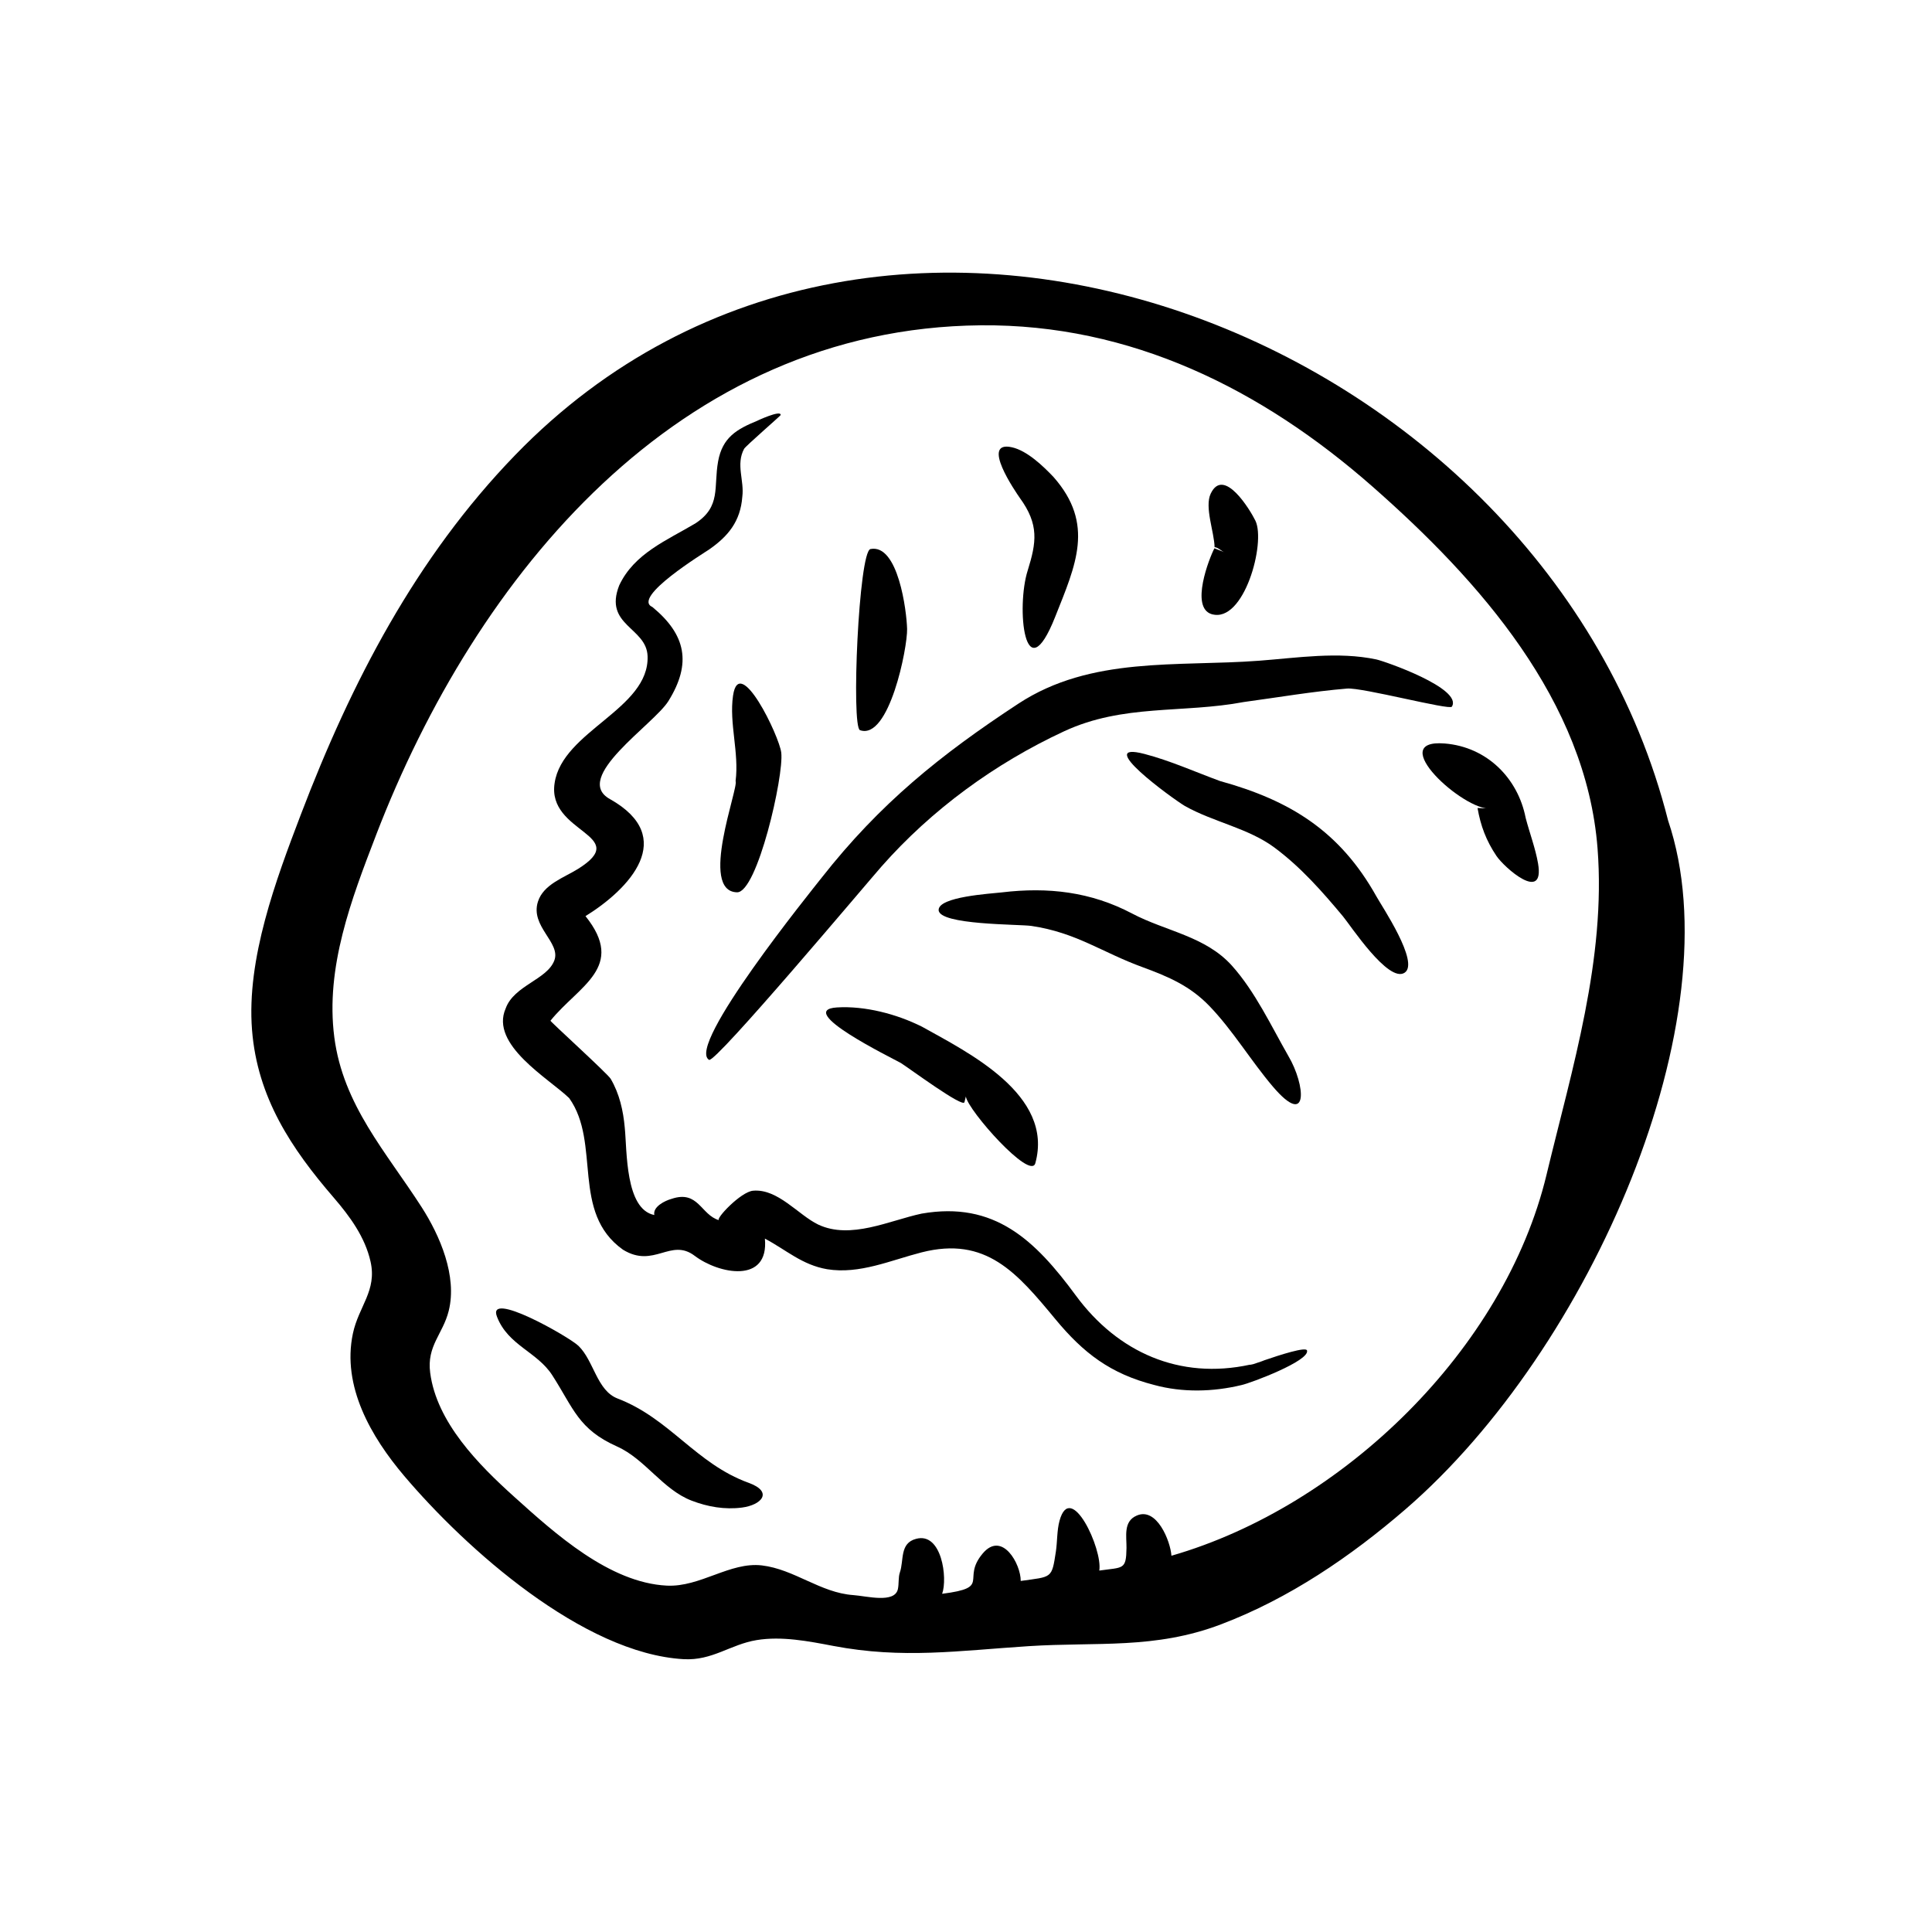 <?xml version="1.0" encoding="UTF-8"?>
<!-- Uploaded to: SVG Repo, www.svgrepo.com, Generator: SVG Repo Mixer Tools -->
<svg fill="#000000" width="800px" height="800px" version="1.1" viewBox="144 144 512 512" xmlns="http://www.w3.org/2000/svg">
 <g>
  <path d="m242.2 478.34c1.742 7.715-3.144 11.82-4.68 19.062-2.961 14.016 4.867 27.426 13.594 37.73 16.395 19.352 47.438 47.051 74.051 48.566 7.617 0.434 12.379-3.906 19.348-5.055 6.672-1.098 13.773 0.297 20.32 1.543 18.434 3.508 33.199 1.258 51.816 0.059 18.086-1.164 33.355 0.898 50.93-5.777 18.055-6.852 34.344-17.941 48.895-30.5 49.184-42.461 87.25-130.34 69.59-182.52-32.52-128.52-207.71-197.87-305.54-96.848-26.289 27.145-43.445 60.25-56.805 95.281-6.613 17.332-14.414 38.219-12.93 57.07 1.414 17.898 10.395 31.391 21.68 44.465 4.273 4.973 8.266 10.41 9.73 16.918zm1.426-112.95c26.555-69.035 80.191-134.43 160.28-135.18 39.762-0.371 74.418 16.902 103.79 42.715 28.293 24.867 56.645 56.754 59.672 95.91 2.266 29.352-6.711 58.16-13.492 86.359 2.742-11.402 5.613-23.355-0.023 0.102-11.113 46.246-53.957 87.906-99.41 100.99-0.258-3.883-3.906-12.992-9.211-10.637-3.602 1.543-2.656 5.551-2.699 8.574-0.086 5.883-0.848 5.082-7.211 5.992 0.953-5.602-7.586-24.059-10.543-13.176-0.695 2.559-0.562 5.5-0.961 8.141-1.102 7.285-1.031 6.609-9.316 7.785 0.055-4.418-4.914-13.422-10.082-7.266-5.777 6.883 2.508 8.984-10.742 10.672 1.5-4.121-0.105-16.402-6.887-14.566-4.43 1.148-3.195 5.691-4.316 8.914-0.441 1.258-0.227 3.047-0.52 4.394-0.832 3.891-8.344 1.844-11.836 1.602-8.688-0.609-15.629-6.848-24.207-7.863-8.465-0.996-16.344 5.805-25.211 5.356-15.203-0.766-29.609-13.793-40.441-23.555-9.387-8.453-20.547-19.699-22.258-32.867-0.934-7.144 3.359-10.191 4.914-16.391 2.301-9.215-2.328-19.93-7.164-27.461-9.426-14.672-20.828-27.066-23.16-45.09-2.387-18.465 4.531-36.535 11.039-53.449zm307.33 101.93c-0.047 0.211-0.047 0.199 0 0z"/>
  <path d="m290.34 508.43c5.703 8.863 6.902 14.305 17.18 18.902 7.473 3.344 12.078 11.391 19.754 14.348 4.277 1.648 8.793 2.43 13.355 1.84 5.144-0.664 8.41-4.137 1.777-6.559 0.504 0.188 1.512 0.551-0.012 0-13.961-5.055-20.844-17.02-34.723-22.34-5.512-2.109-6.262-9.98-10.375-13.961-2.465-2.387-24.531-14.957-21.562-7.652 2.93 7.535 10.625 9.234 14.605 15.422z"/>
  <path d="m331.91 424.87c1.621 1.008 41.684-46.684 45.66-51.195 13.332-15.133 30.121-27.371 48.406-35.867 15.75-7.316 31.363-4.695 47.695-7.773 9.117-1.23 18.137-2.793 27.316-3.559 4-0.332 27.246 5.812 27.77 4.797 2.988-4.816-17.871-12.066-20.016-12.516-10.137-2.144-20.895-0.422-31.094 0.344-21.617 1.629-44.48-1.266-63.762 11.375-20.746 13.602-36.734 26.52-52.16 46.152-2.519 3.215-36.027 44.598-29.816 48.242z"/>
  <path d="m338.26 328.37c-1.062 7.332 1.652 15.094 0.68 22.617 0.875 1.699-9.809 29.25 0.383 29.484 5.359 0.117 12.445-30.852 11.719-37.004-0.512-4.391-11.133-26.441-12.781-15.098z"/>
  <path d="m384.39 310.68c-0.121-4.777-2.367-22.602-9.699-21.18-3.133 0.609-5.141 47.176-2.785 48.004 7.738 2.742 12.617-21.953 12.484-26.824z"/>
  <path d="m416.36 295.16c-3.117 9.691-0.855 32.789 7.266 12.328 5.473-13.789 10.559-24.59-0.418-37.059-2.754-2.91-7.004-6.977-10.992-7.883-8.566-1.949 0.926 11.793 2.066 13.438 5.129 7.039 4.379 11.777 2.078 19.176z"/>
  <path d="m465.11 306.76c-0.613-0.18-1.395-0.414 0.012 0.004 0.828 0.242 0.484 0.141 0.023 0 8.535 2.473 14.355-18.938 11.559-24.754-1.301-2.699-8.387-14.508-11.859-7.184-1.688 3.562 0.977 10.281 1.027 14.176 1.008 0.082 1.742 1.031 2.644 1.355-0.074-0.039-2.625-1.012-2.684-1.055-1.352 2.57-6.512 15.711-0.723 17.457z"/>
  <path d="m382.71 425.69c2.301 1.449 16.488 11.969 16.879 10.402 0.117-0.504 0.246-1.008 0.371-1.512 0.527 3.672 17.121 22.348 18.41 17.684 5.027-18.199-17.977-29.422-30-36.16-2.508-1.281-0.961-0.469-0.227-0.102-6.5-3.266-15-5.488-22.359-5.019-11.32 0.727 14.414 13.309 16.926 14.707z"/>
  <path d="m464.51 410.61c6.188 6.422 11.02 14.547 16.816 21.352 9.617 11.281 8.629-0.48 4.102-8.113-4.555-7.961-8.793-17.051-14.93-23.906-7.027-7.856-17.59-9.152-26.469-13.844-10.902-5.754-22.258-7.082-34.535-5.606-3.094 0.352-16.762 1.145-16.746 4.66 0.02 4.027 21.441 3.754 24.602 4.231 11.98 1.785 18.645 7.008 29.547 10.965 6.75 2.492 12.457 4.906 17.613 10.262z"/>
  <path d="m467.31 350.98c-6.57-2.414-13.238-5.414-20.027-7.18-13.77-3.578 7.305 11.742 10.688 13.777 7.613 4.301 16.848 5.871 23.832 11.082 6.949 5.18 12.582 11.578 18.098 18.184 1.969 2.359 12.012 17.699 16.312 14.953 4.117-2.606-6.07-17.715-7.465-20.262-9.664-17.258-22.797-25.41-41.438-30.555z"/>
  <path d="m539.07 358.28c-1.168-0.051-2.344-0.102-3.512-0.152 0.832 4.758 2.309 8.672 5.008 12.691 2.106 3.125 12.836 12.59 11.035 2.019-0.68-3.984-2.262-8.152-3.289-12.102-2.023-10.41-10.176-18.785-21.441-19.703-16.07-1.297 5.141 17.961 12.199 17.246z"/>
  <path d="m294.86 435.04c8.484 11.941 0.344 30.266 14.238 40.145 8.246 5.059 12.605-3.231 19.004 1.621 6.348 4.812 19.723 7.527 18.602-4.559 5.719 3.031 9.836 6.961 16.5 8.113 8.613 1.379 16.828-2.371 25.02-4.465 17.129-4.367 25.316 5.457 35.477 17.715 7.422 8.973 14.574 14.449 26.164 17.418 7.531 2.055 15.629 1.848 23.184 0.02 2.387-0.516 18.098-6.41 17.324-9.152-0.227-1.066-7.184 1.168-11.289 2.586-0.055 0.051-0.832 0.332-2.949 1.031-0.746 0.176-0.953 0.203-0.852 0.137-18.723 4.07-35.137-3.32-46.148-18.289-10.816-14.695-21.582-25.109-40.898-21.738-8.543 1.824-18.797 6.949-27.398 2.902-5.266-2.527-10.707-9.566-17.27-8.973-3.289 0.297-10.051 7.516-9.023 7.812-4.84-1.41-5.461-8.07-12.605-5.644-1.727 0.473-4.992 2.09-4.535 4.273-7.758-1.527-7.215-17.078-7.836-23.148-0.402-4.516-1.406-8.996-3.727-12.938-0.812-1.371-16.098-15.246-15.965-15.41 7.527-9.309 20.117-14.188 9.285-27.715 11.668-7.219 24.516-20.867 6.504-31-10.23-5.633 11.609-19.773 15.469-25.992 6.223-10 4.641-17.609-4.242-24.922-5.668-2.516 13.891-14.449 15.113-15.305 4.957-3.465 8.227-7.406 8.711-13.898 0.574-4.332-1.758-8.531 0.473-12.715 0.383-0.73 9.871-8.941 9.684-8.957 0.215-1.527-6.68 1.715-6.062 1.461-5.551 2.262-9.355 4.449-10.508 10.828-1.23 6.812 0.848 11.926-6.012 16.418-7.582 4.516-16.227 7.957-20.203 16.453-4.152 10.637 7.246 11.074 7.527 18.715 0.523 14.043-22.574 19.824-24.633 33.641-2.106 13.359 20.758 13.664 6.172 22.777-3.715 2.316-9.129 4.07-10.594 8.652-2.109 6.586 6.102 10.816 4.352 15.562-1.891 5.125-10.691 6.625-12.902 12.742-4.273 9.66 11.531 18.617 16.852 23.797z"/>
 </g>
</svg>